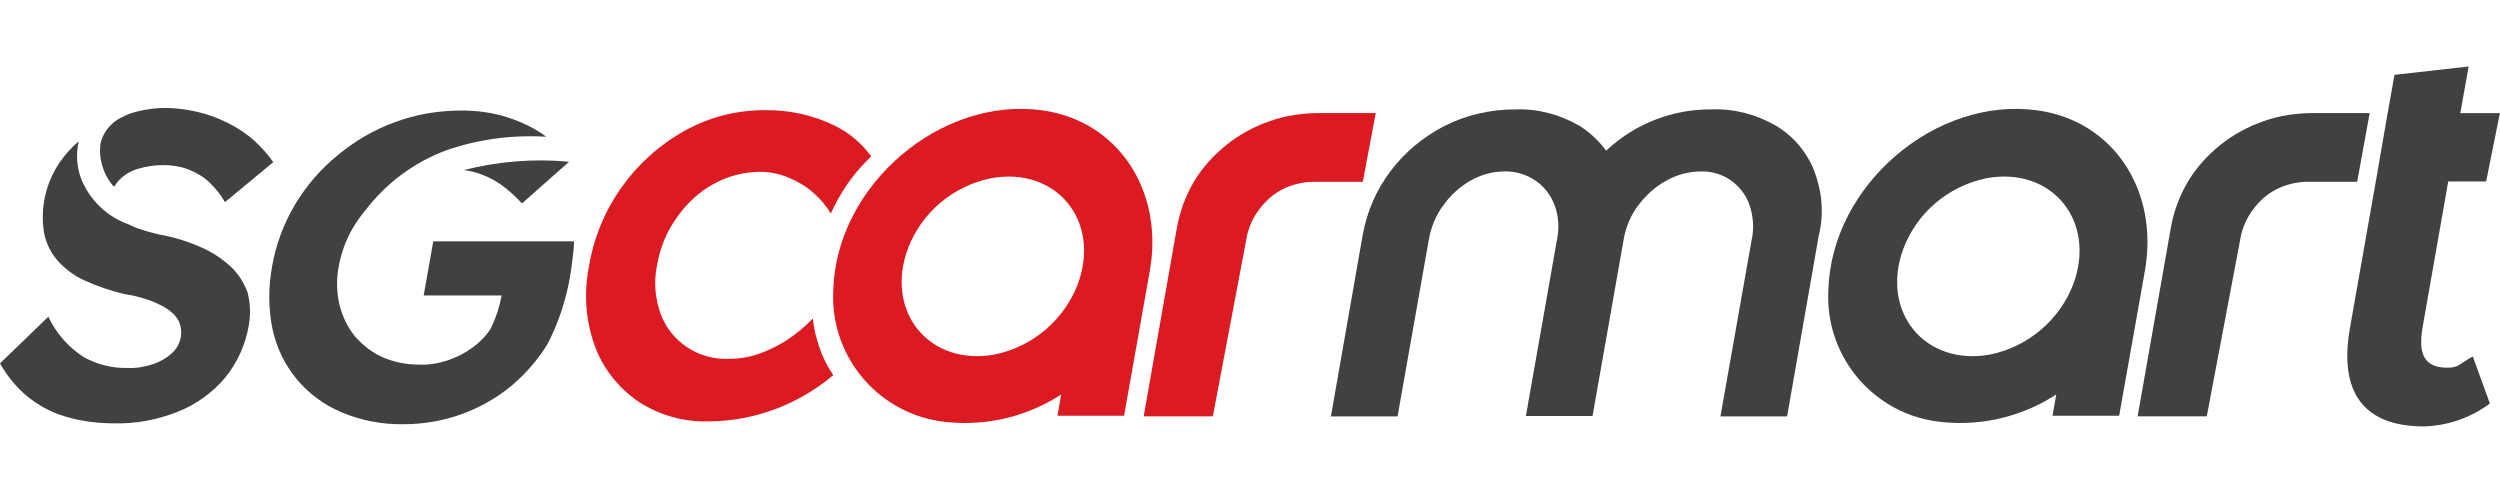 <?xml version="1.0" encoding="utf-8"?>
<!-- Generator: Adobe Illustrator 27.2.0, SVG Export Plug-In . SVG Version: 6.00 Build 0)  -->
<svg version="1.1" id="Component_3_7" xmlns="http://www.w3.org/2000/svg" xmlns:xlink="http://www.w3.org/1999/xlink" x="0px"
	 y="0px" viewBox="0 0 600.1 118.2" style="enable-background:new 0 0 600.1 118.2;" xml:space="preserve">
<style type="text/css">
	.st0{fill:#DB1A21;}
	.st1{fill:#414042;}
</style>
<g id="Group_141" transform="translate(-106.528 -156.041)">
	<g id="Group_121" transform="translate(178.759 158.977)">
		<path id="Path_178" class="st0" d="M254.9,40.7h-11.7c-2.6,0-5.2,0.6-7.6,1.8c-2.3,1.2-4.2,2.9-5.7,5c-1.6,2.2-2.6,4.6-3,7.2
			l-8,42.3h-16.6l8-45.4c0.7-3.9,2.1-7.6,4.1-11c2-3.3,4.6-6.2,7.7-8.7c3.1-2.5,6.6-4.4,10.3-5.7c3.9-1.4,8-2,12.2-2H258L254.9,40.7
			z"/>
	</g>
	<g id="Group_122" transform="translate(241.543 158.977)">
		<path id="Path_179" class="st1" d="M430.8,40.7H419c-2.6,0-5.2,0.6-7.6,1.8c-2.3,1.2-4.2,2.9-5.7,5c-1.6,2.2-2.6,4.6-3,7.2
			l-8,42.3h-16.6l8-45.4c0.7-3.9,2.1-7.6,4.1-11c2-3.3,4.6-6.2,7.7-8.7c3.1-2.5,6.6-4.4,10.3-5.7c3.9-1.4,8-2,12.2-2h13.4
			L430.8,40.7z"/>
	</g>
	<path id="Path_180" class="st1" d="M542,197c-1.8-4.5-5-8.3-9.2-10.8c-4.7-2.7-10-4.1-15.4-3.9c-9.3-0.1-18.3,3.4-25.1,9.7
		l-0.2,0.2l-0.2-0.2c-1.7-2.3-3.9-4.3-6.3-5.8c-4.7-2.7-10-4.1-15.4-3.9c-5.8,0-11.6,1.3-16.8,3.9c-5.1,2.6-9.6,6.3-13,10.8
		c-3.5,4.6-5.8,9.9-6.8,15.6L426,256h16l7.5-42.4c0.5-3,1.7-5.9,3.5-8.3c1.7-2.4,3.9-4.4,6.5-5.9c2.5-1.4,5.2-2.2,8.1-2.2
		c2.7-0.1,5.3,0.7,7.5,2.2c2.1,1.4,3.7,3.5,4.6,5.9c0.9,2.4,1.1,5,0.7,7.5l-7.6,43.1h16l7.6-43.1c0.6-2.7,1.7-5.3,3.4-7.5
		c1.8-2.4,4-4.4,6.7-5.9c2.5-1.4,5.4-2.2,8.3-2.2c2.6-0.1,5.2,0.7,7.3,2.2c2,1.5,3.6,3.5,4.4,5.9c0.9,2.7,1.1,5.6,0.5,8.3l-7.5,42.4
		h16l7.6-43.4C544.4,207.4,543.9,202,542,197z"/>
	<g id="Group_123" transform="translate(143.544 158.789)">
		<path id="Path_181" class="st0" d="M158.1,73.7c-1.9,2-4.1,3.8-6.4,5.3c-2.2,1.4-4.5,2.5-6.9,3.3c-2.3,0.8-4.7,1.1-7.1,1.1
			c-7.2,0.2-13.8-4.2-16.2-11c-1.3-3.7-1.6-7.6-0.8-11.5c0.7-4.1,2.3-8.1,4.8-11.5c2.3-3.3,5.3-6.1,8.8-8c3.4-1.9,7.3-2.9,11.2-2.9
			c2.3,0,4.7,0.5,6.8,1.4c2.2,0.9,4.2,2.1,6,3.7c1.6,1.4,3,3,4.1,4.9c1.1-2.4,2.4-4.7,3.8-6.8c1.7-2.5,3.7-4.8,5.9-6.9
			c-2.3-3.2-5.3-5.7-8.8-7.4c-5.3-2.6-11.1-3.8-16.9-3.7c-6.7,0-13.2,1.7-19,4.9c-12.2,6.8-20.7,18.7-23,32.4
			c-1.3,6.4-0.9,13,1.3,19.1c1.9,5.4,5.6,10.1,10.3,13.4c5.1,3.4,11.1,5.1,17.3,4.9c10.9-0.1,21.4-4.1,29.7-11.1
			c-1.5-2.2-2.7-4.6-3.5-7.2C158.8,78,158.3,75.9,158.1,73.7z"/>
	</g>
	<g id="Group_124" transform="translate(222.012 158.731)">
		<path id="Path_182" class="st1" d="M373.6,23.8c-24.4-3.4-49.4,17.9-50.2,43c-0.9,15.5,10.1,29.2,25.5,31.6
			c10.2,1.5,20.6-0.8,29.2-6.4l-0.9,5.1h16l6.2-34.9C402.7,43.3,392.1,26.4,373.6,23.8z M362.3,82.4c-15.7,2.9-26.5-10.2-20.9-25.4
			c3.3-8.7,10.8-15,19.9-16.9c15.7-2.9,26.5,10.2,20.9,25.4C378.9,74.1,371.4,80.5,362.3,82.4L362.3,82.4z"/>
	</g>
	<g id="Group_125" transform="translate(159.154 158.731)">
		<path id="Path_183" class="st0" d="M197.6,23.8c-24.4-3.4-49.4,17.9-50.2,43c-0.9,15.5,10.1,29.2,25.5,31.6
			c10.2,1.5,20.6-0.8,29.2-6.4l-0.9,5.1h16l6.2-34.9C226.7,43.3,216,26.4,197.6,23.8z M186.2,82.4c-15.7,2.9-26.5-10.2-20.9-25.4
			c3.3-8.7,10.8-15,19.9-16.9c15.7-2.9,26.5,10.2,20.9,25.4C202.8,74.1,195.3,80.5,186.2,82.4L186.2,82.4z"/>
	</g>
	<path id="Path_184" class="st1" d="M679.5,184.1l1.8-10.1l17.8-2l-2,11.2h9.5l-3.3,16.4h-9.1l-6.1,34.7c-1.3,7.1,0.6,10,5.9,10
		c2.7,0,2.7-0.8,6.1-2.7l4.1,11.3c-4.7,3.5-10.3,5.4-16.1,5.5c-14.2-0.1-20.2-8.2-17.5-23.6l6.2-35.1L679.5,184.1z"/>
	<g id="Group_127" transform="translate(106.528 158.667)">
		<path id="Path_185" class="st1" d="M107,33.5c7.7-2.7,15.9-3.8,24.1-3.3c-0.2-0.1-0.3-0.3-0.5-0.4c-2.7-1.9-5.8-3.3-8.9-4.3
			c-3.5-1.1-7.2-1.6-10.9-1.6c-5.5,0-10.9,0.9-16,2.8c-5,1.8-9.6,4.5-13.7,7.9C77,37.9,73.5,42,70.8,46.5c-2.7,4.6-4.6,9.6-5.5,14.9
			c-0.9,4.9-0.9,10,0.1,14.9c1.9,9,8,16.4,16.5,20c4.7,2,9.8,3,15,2.9c9.3,0,18.3-3.1,25.6-9c3.5-2.9,6.5-6.3,8.9-10.2
			c2.6-5,4.4-10.4,5.4-16c0.1-0.6,0.2-1.5,0.4-2.6c0.1-1.1,0.3-2.2,0.4-3.3c0.1-1.1,0.2-2,0.2-2.8H104l-2.3,13h18.7
			c-0.5,2.8-1.4,5.5-2.7,8.1c-1.2,1.8-2.7,3.3-4.4,4.5c-1.8,1.3-3.8,2.3-5.9,3c-2.2,0.7-4.5,1.1-6.8,1c-3,0-6.1-0.6-8.8-1.8
			c-2.5-1.1-4.8-2.9-6.6-5c-1.8-2.2-3-4.8-3.7-7.5c-0.7-3-0.8-6.2-0.2-9.2c0.6-3.3,1.7-6.4,3.4-9.3c0.9-1.5,1.8-2.8,2.9-4.1
			C92.6,41.4,99.3,36.4,107,33.5z"/>
		<path id="Path_186" class="st1" d="M111.3,38.2c3.3,0.4,6.4,1.7,9.1,3.6c1.8,1.3,3.4,2.8,4.9,4.4l11.3-10
			C128.1,35.4,119.6,36.1,111.3,38.2z"/>
		<g id="Group_126">
			<path id="Path_187" class="st1" d="M24,33.4c0,2.8,0.9,5.6,2.6,7.9c0.2,0.3,0.5,0.6,0.8,0.9c0.4-0.6,0.8-1.2,1.3-1.7
				c1.2-1.2,2.7-2.1,4.4-2.6c2-0.6,4-0.9,6.1-0.9c2,0,4,0.3,5.9,1c1.8,0.7,3.6,1.7,5,3c1.5,1.4,2.9,3.1,3.9,4.9l11.6-9.6
				c-1.3-1.9-2.9-3.6-4.6-5.2c-1.8-1.6-3.8-2.9-5.9-4c-4-2.1-8.4-3.3-12.9-3.7c-3.2-0.3-6.4,0-9.5,0.8c-1.2,0.3-2.3,0.7-3.4,1.3
				c-2.6,1.2-4.6,3.6-5.2,6.4C24.1,32.4,24,32.9,24,33.4z"/>
			<path id="Path_188" class="st1" d="M55.3,61.3c-2.1-1.9-4.5-3.5-7.1-4.6c-3.2-1.4-6.4-2.4-9.8-3c-1.8-0.4-3.6-0.9-5.3-1.5
				c-0.8-0.3-1.5-0.6-2.3-1c-5.1-1.8-9.1-5.7-11.2-10.6c-1.2-3-1.4-6.2-0.7-9.3c-1.8,1.5-3.3,3.2-4.6,5.1c-3.4,5-4.7,11.1-3.7,17
				c0.5,2.4,1.6,4.7,3.2,6.5c1.8,2,4,3.7,6.5,4.8c3.1,1.4,6.3,2.5,9.7,3.3c1.6,0.2,3.2,0.6,4.8,1.1c1.3,0.4,2.6,0.9,3.9,1.6
				c1.1,0.5,2,1.2,2.9,2c0.7,0.7,1.3,1.5,1.6,2.5c0.3,1,0.4,2.1,0.2,3.1c-0.3,1.5-1,2.9-2.2,3.9c-1.3,1.2-2.8,2-4.5,2.6
				c-1.9,0.6-3.9,1-6,0.9c-3.7,0.1-7.3-0.8-10.6-2.6c-3.7-2.4-6.6-5.7-8.5-9.7L0,84.6c1.7,3,3.8,5.6,6.4,7.8
				c2.7,2.2,5.7,3.9,9.1,4.9c3.9,1.2,8,1.7,12.1,1.7c5.2,0.1,10.3-0.9,15.1-2.8c4.3-1.7,8.2-4.5,11.2-8c3-3.6,5-8,5.8-12.6
				c0.5-2.7,0.4-5.5-0.3-8.1C58.5,65.2,57.2,63,55.3,61.3z"/>
		</g>
	</g>
</g>
</svg>
